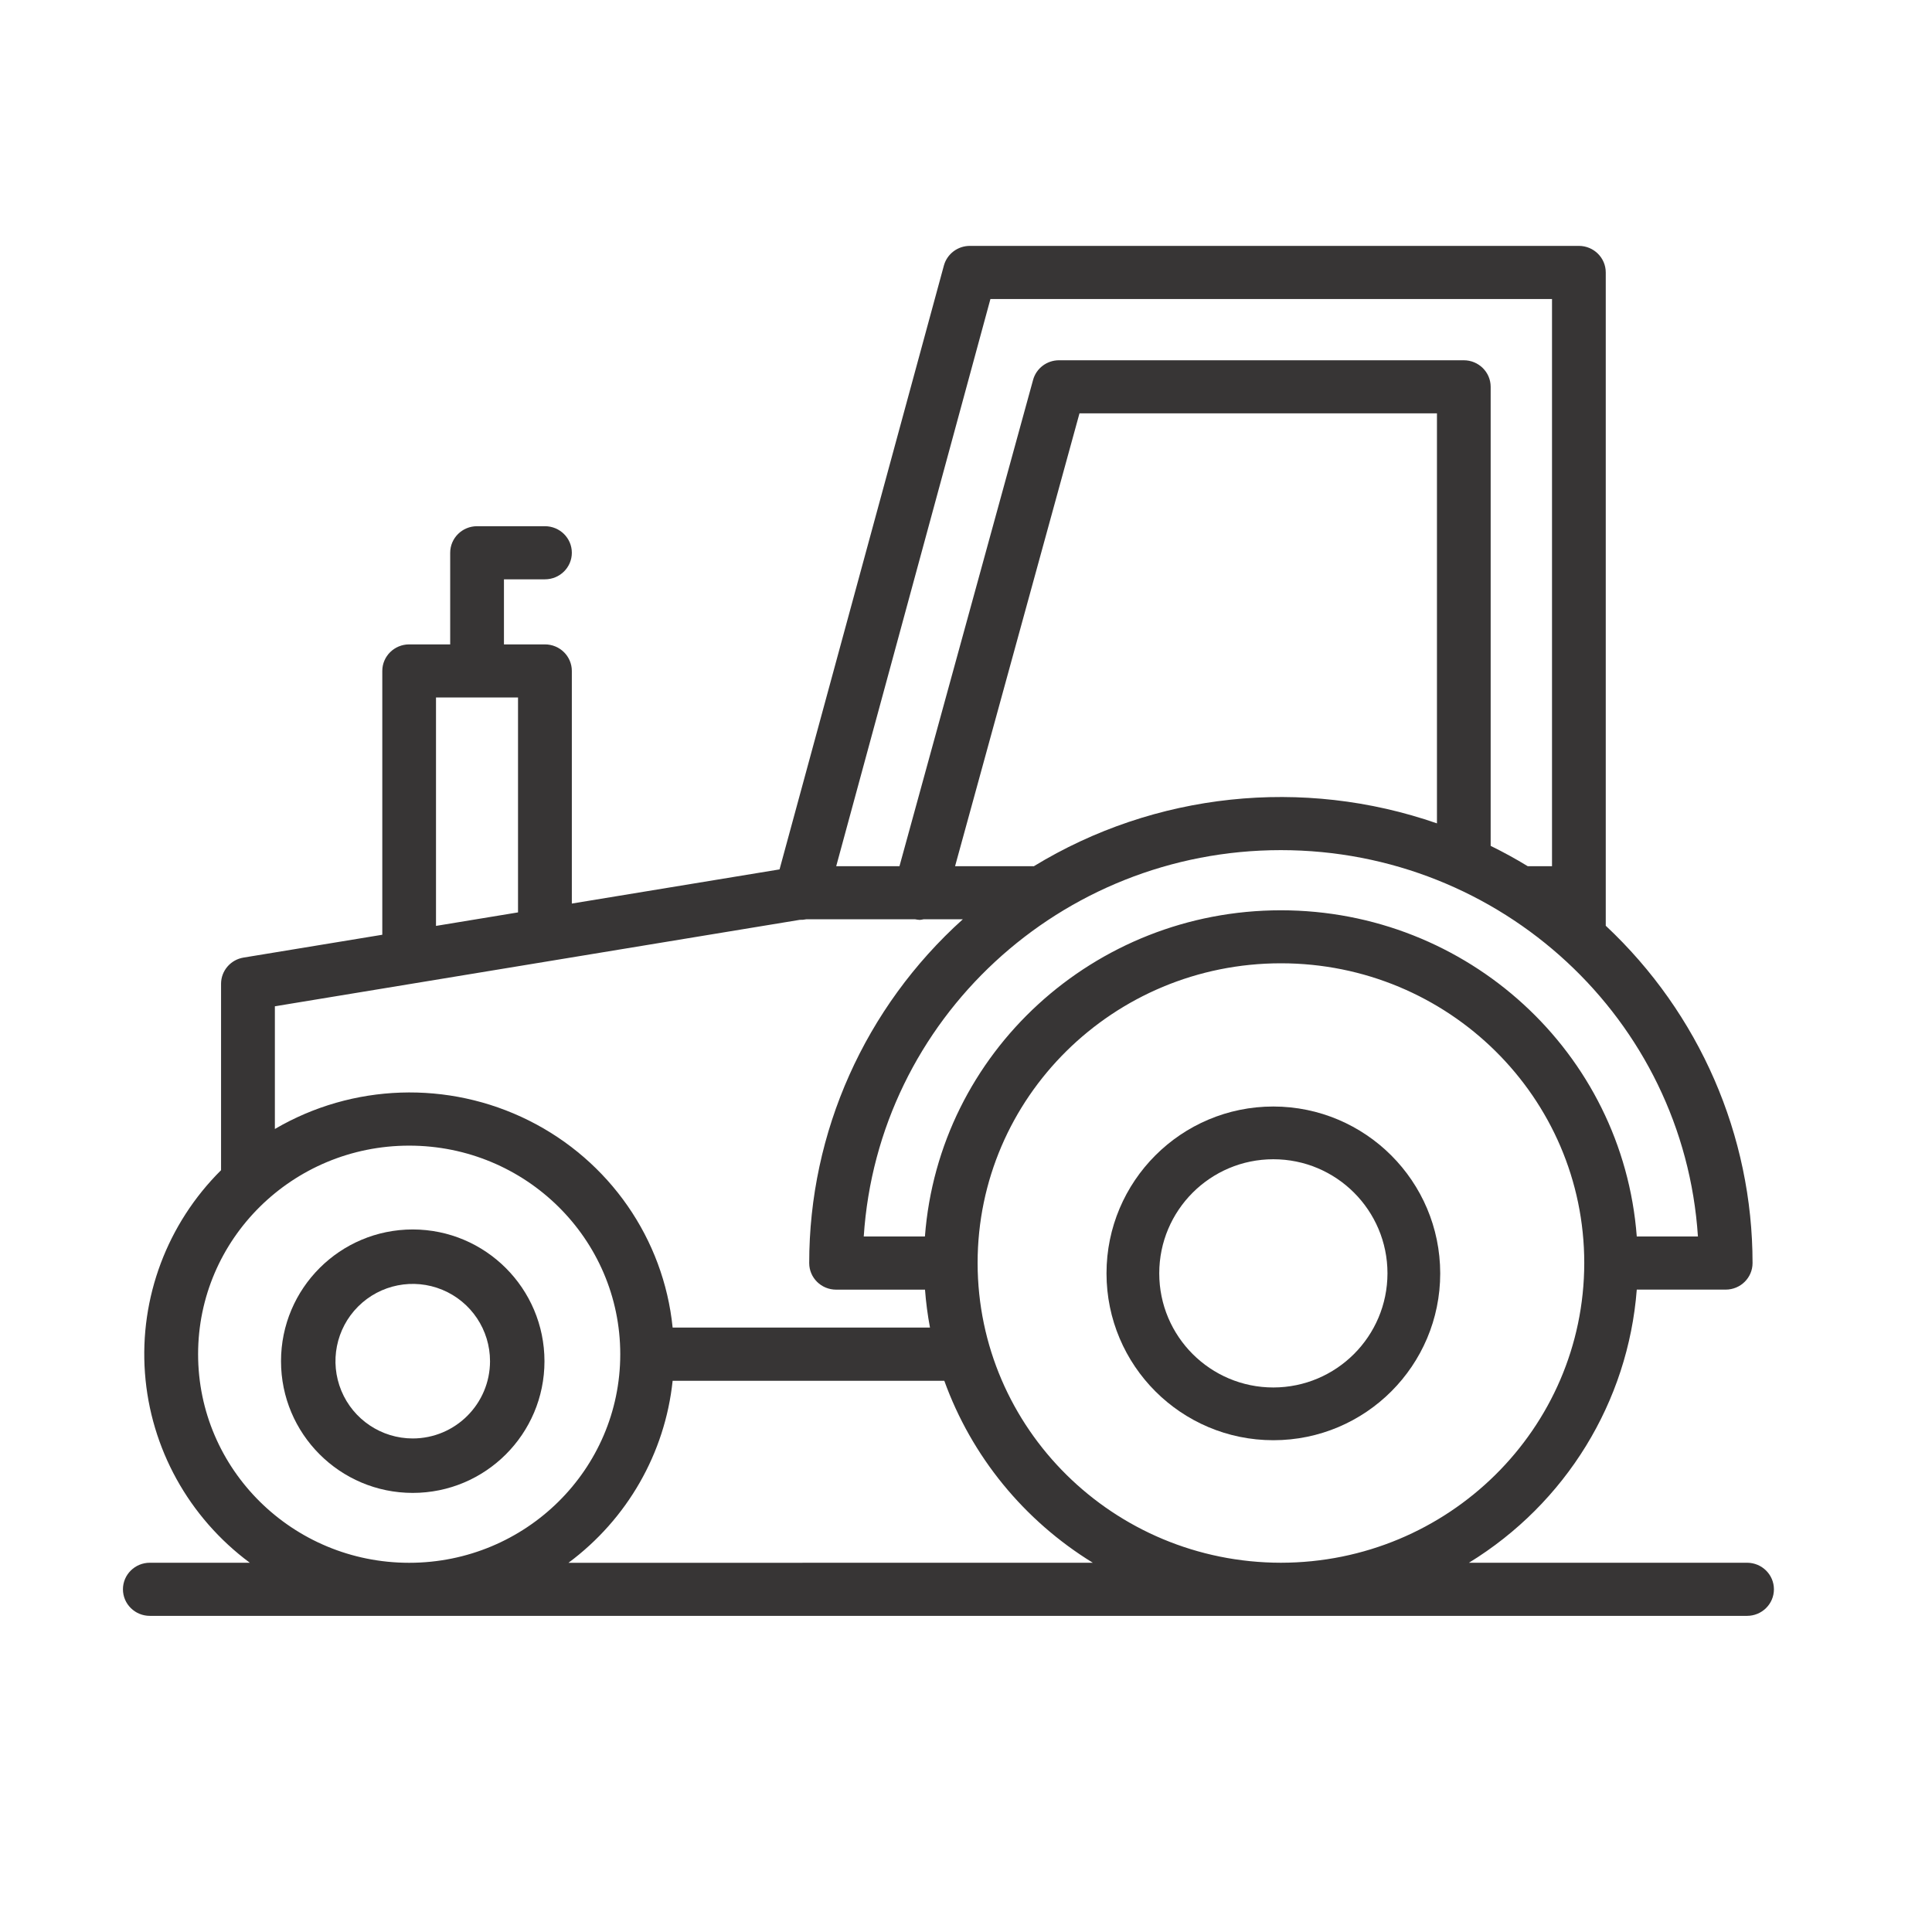 <?xml version="1.0" encoding="UTF-8"?>
<svg width="110px" height="110px" viewBox="0 0 110 110" version="1.1" xmlns="http://www.w3.org/2000/svg" xmlns:xlink="http://www.w3.org/1999/xlink">
    <!-- Generator: Sketch 52.3 (67297) - http://www.bohemiancoding.com/sketch -->
    <title>Artboard</title>
    <desc>Created with Sketch.</desc>
    <g id="Artboard" stroke="none" stroke-width="1" fill="none" fill-rule="evenodd">
        <g id="project-single-category-icon" transform="translate(7, 14)" fill="#373535" fill-rule="nonzero">
            <path d="M92.47,74.976 L76.636,74.976 C82.149,71.595 85.699,65.818 86.191,59.425 L91.253,59.425 C92.098,59.425 92.783,58.748 92.783,57.913 C92.784,50.649 89.761,43.705 84.425,38.708 L84.425,1.512 C84.425,0.677 83.74,0 82.895,0 L48.218,0 C47.525,0 46.919,0.461 46.74,1.123 L37.384,35.5 L25.558,37.445 L25.558,24.201 C25.558,23.366 24.872,22.689 24.027,22.689 L21.693,22.689 L21.693,18.984 L24.027,18.984 C24.872,18.984 25.558,18.307 25.558,17.472 C25.558,16.637 24.872,15.96 24.027,15.96 L20.162,15.96 C19.317,15.96 18.632,16.637 18.632,17.472 L18.632,22.689 L16.297,22.689 C15.451,22.689 14.766,23.366 14.766,24.201 L14.766,39.221 L6.864,40.521 C6.126,40.643 5.586,41.274 5.586,42.013 L5.586,52.626 C2.519,55.673 0.939,59.883 1.253,64.169 C1.567,68.455 3.745,72.397 7.224,74.976 L1.53,74.976 C0.685,74.976 0,75.653 0,76.488 C0,77.323 0.685,78 1.53,78 L92.47,78 C93.315,78 94,77.323 94,76.488 C94,75.653 93.315,74.976 92.47,74.976 Z M65.927,74.976 C56.398,74.964 48.676,67.336 48.661,57.921 L48.661,57.909 C48.661,48.486 56.393,40.846 65.931,40.846 C75.469,40.846 83.201,48.486 83.201,57.909 L83.201,57.921 C83.186,67.339 75.459,74.969 65.927,74.976 Z M89.673,56.401 L86.191,56.401 C85.394,45.926 76.559,37.828 65.926,37.828 C55.294,37.828 46.459,45.926 45.661,56.401 L42.178,56.401 C42.987,44.029 53.378,34.403 65.925,34.403 C78.473,34.403 88.864,44.029 89.673,56.401 L89.673,56.401 Z M51.809,35.317 L47.378,35.317 L54.461,9.535 L74.814,9.535 L74.814,32.879 C67.182,30.226 58.745,31.123 51.86,35.321 C51.843,35.321 51.827,35.317 51.809,35.317 Z M49.391,3.024 L81.365,3.024 L81.365,35.317 L79.982,35.317 C79.299,34.901 78.596,34.515 77.872,34.16 L77.872,8.024 C77.872,7.189 77.187,6.512 76.342,6.512 L53.296,6.512 C52.605,6.512 52.001,6.969 51.82,7.628 L44.212,35.318 L40.61,35.318 L49.391,3.024 Z M17.824,25.713 L22.494,25.713 L22.494,37.948 L17.824,38.717 L17.824,25.713 Z M38.537,38.372 C38.659,38.376 38.781,38.366 38.9,38.341 L45.109,38.341 C45.195,38.36 45.283,38.371 45.371,38.375 C45.442,38.369 45.512,38.357 45.581,38.341 L47.818,38.341 C42.245,43.359 39.07,50.465 39.073,57.915 C39.073,58.75 39.759,59.427 40.604,59.427 L45.666,59.427 C45.72,60.151 45.815,60.872 45.949,61.586 L31.297,61.586 C30.786,56.533 27.699,52.088 23.111,49.797 C18.524,47.507 13.07,47.689 8.65,50.28 L8.65,43.294 L38.537,38.372 Z M4.279,63.104 C4.277,56.546 9.657,51.229 16.294,51.228 C22.931,51.226 28.313,56.541 28.315,63.099 L28.315,63.104 C28.315,69.662 22.934,74.979 16.297,74.979 C9.659,74.979 4.279,69.662 4.279,63.104 Z M25.365,74.98 C28.716,72.491 30.865,68.736 31.297,64.616 L46.765,64.616 C48.317,68.915 51.297,72.566 55.22,74.976 L25.365,74.98 Z" id="Shape"></path>
            <path d="M65.5,49 C60.253,49 56,53.253 56,58.5 C56,63.747 60.253,68 65.5,68 C70.747,68 75,63.747 75,58.5 C74.994,53.256 70.744,49.006 65.5,49 Z M65.5,64.997 C61.912,64.997 59.003,62.088 59.003,58.5 C59.003,54.912 61.912,52.003 65.5,52.003 C69.088,52.003 71.997,54.912 71.997,58.5 C71.992,62.086 69.086,64.992 65.5,64.997 Z" id="Shape"></path>
            <path d="M16.501,56 C12.359,56 9.001,59.357 9,63.499 C8.999,67.64 12.356,70.999 16.498,71 C20.64,71.001 23.999,67.645 24,63.503 C23.997,59.362 20.642,56.005 16.501,56 Z M16.501,67.9 C14.721,67.9 13.116,66.828 12.435,65.184 C11.754,63.539 12.13,61.646 13.389,60.388 C14.648,59.13 16.541,58.754 18.185,59.436 C19.83,60.117 20.901,61.723 20.9,63.503 C20.896,65.93 18.928,67.897 16.501,67.9 Z" id="Shape"></path>
        </g>
    </g>
</svg>